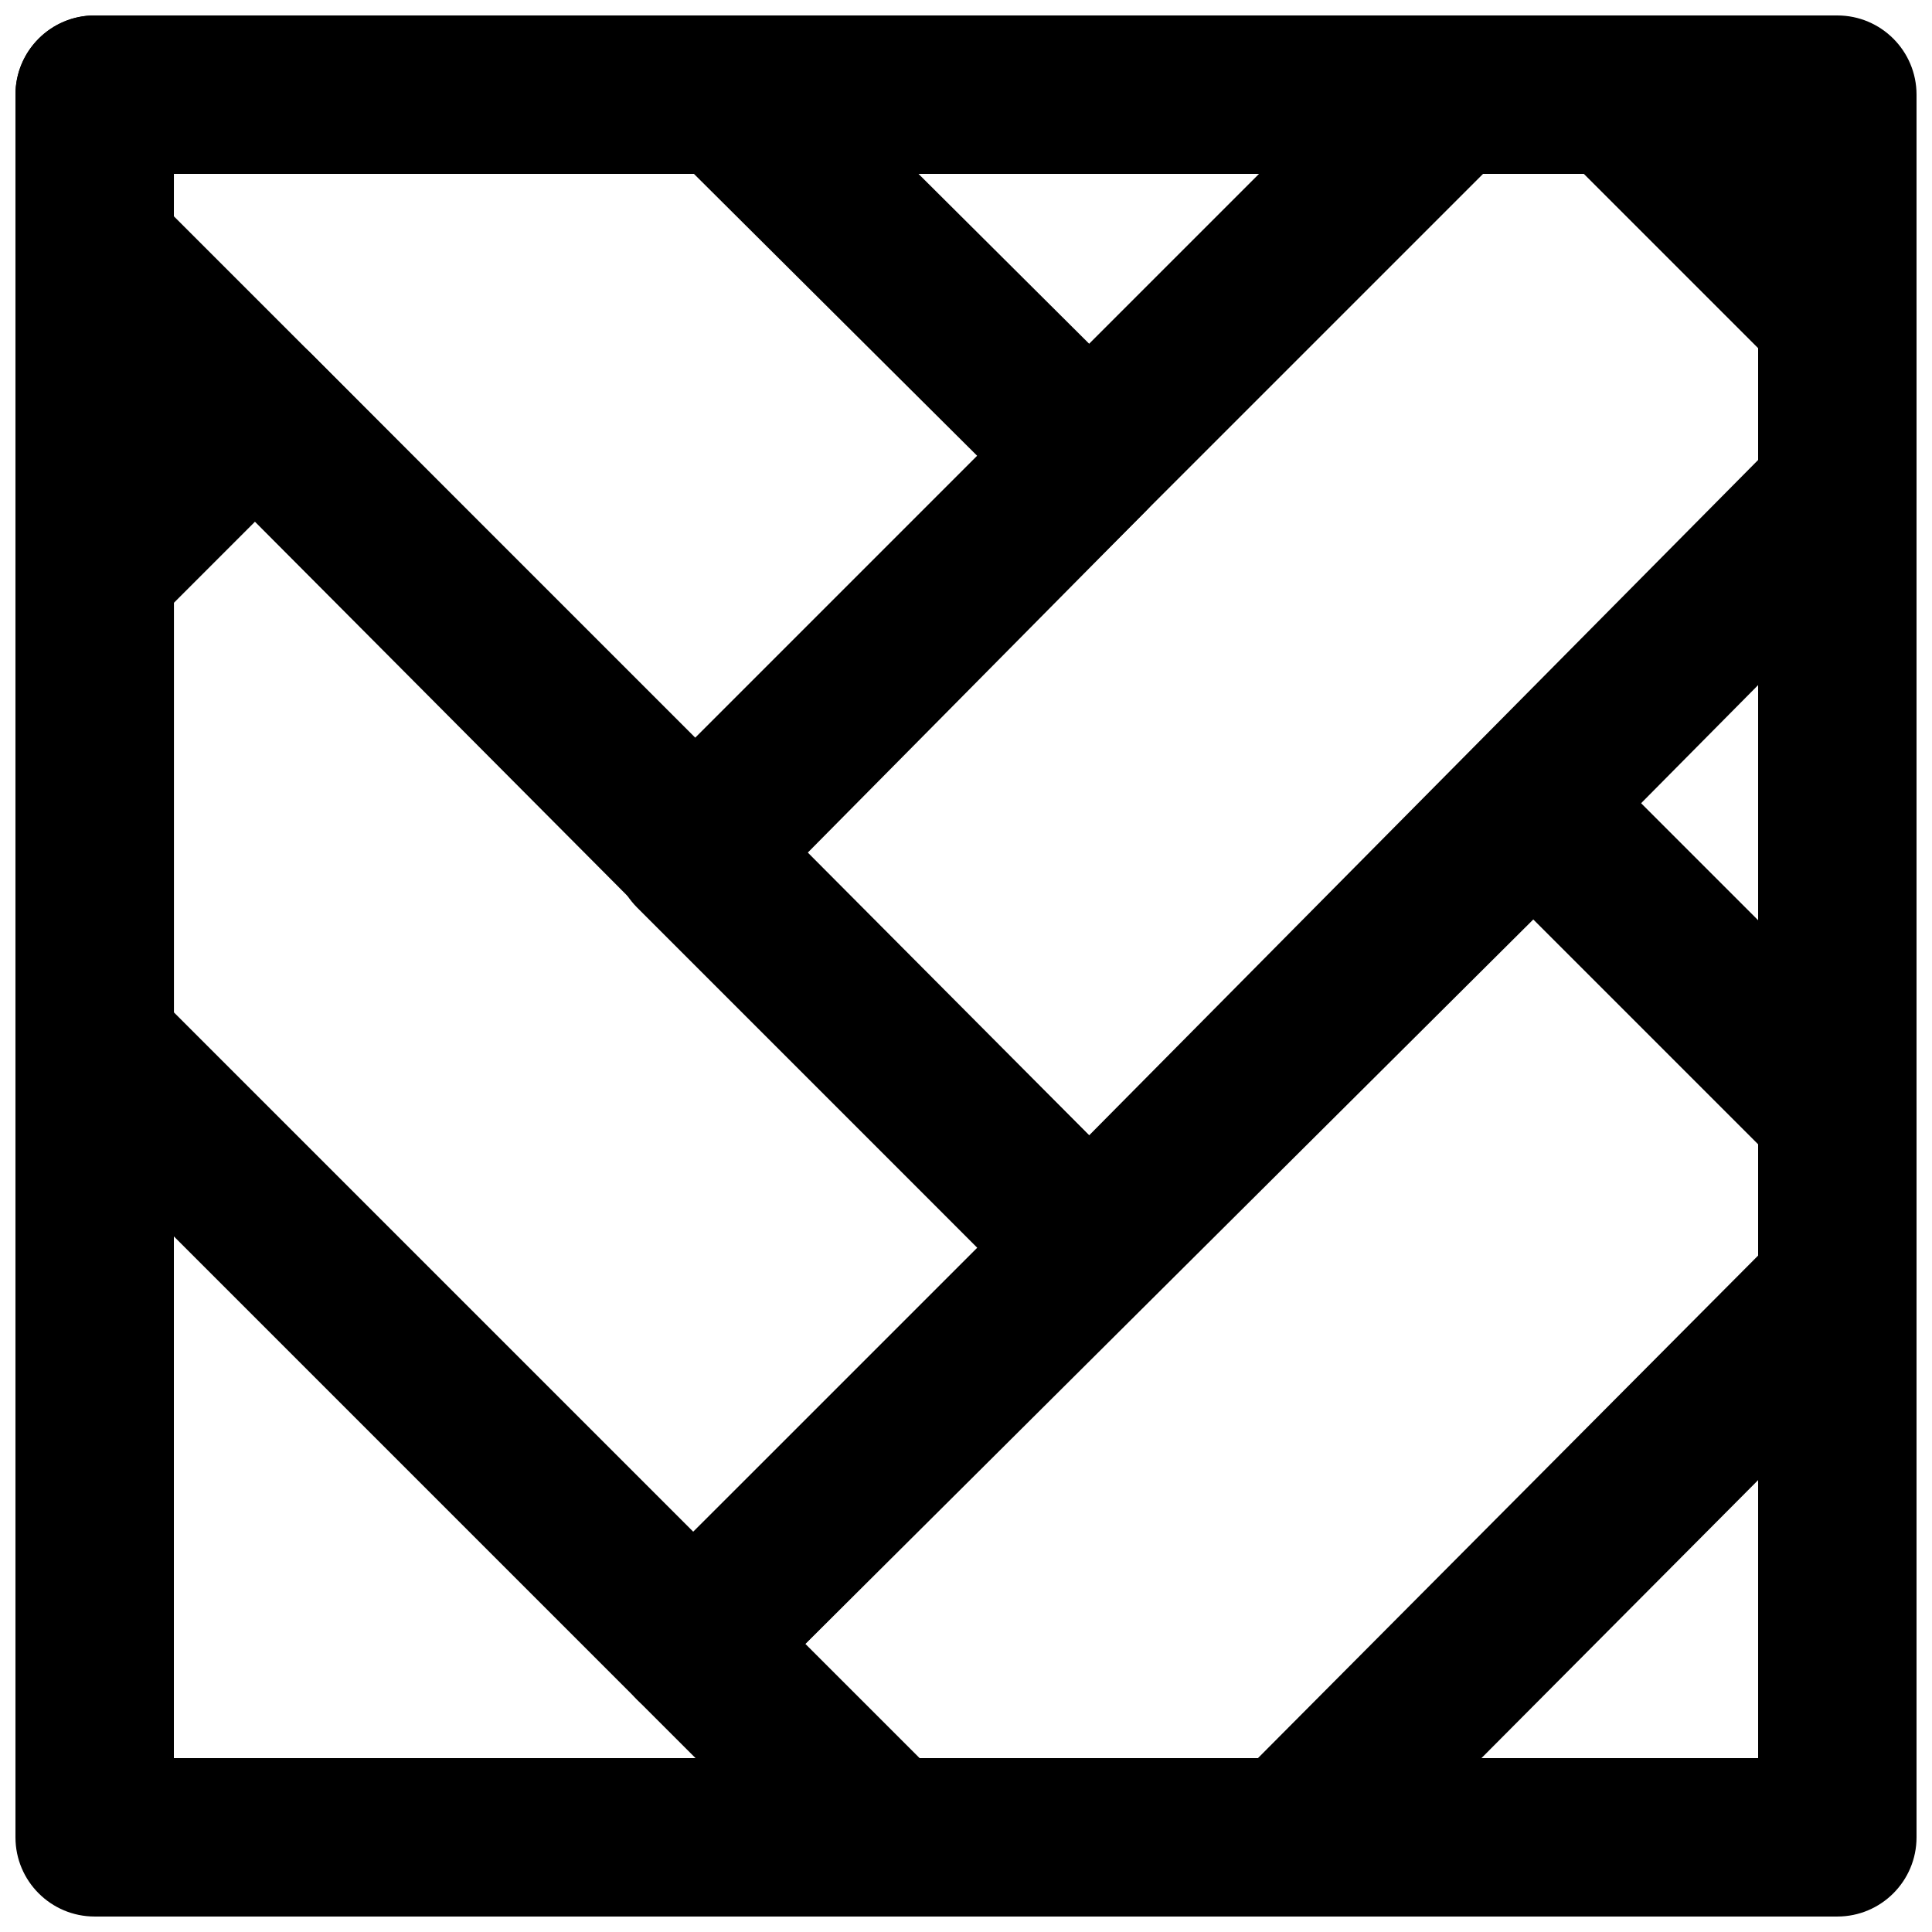 <?xml version="1.0" encoding="UTF-8"?>
<!-- Uploaded to: ICON Repo, www.iconrepo.com, Generator: ICON Repo Mixer Tools -->
<svg width="800px" height="800px" version="1.1" viewBox="144 144 512 512" xmlns="http://www.w3.org/2000/svg">
 <defs>
  <clipPath id="e">
   <path d="m148.09 148.09h503.81v503.81h-503.81z"/>
  </clipPath>
  <clipPath id="d">
   <path d="m148.09 231h305.91v370h-305.91z"/>
  </clipPath>
  <clipPath id="c">
   <path d="m148.09 148.09h305.91v242.91h-305.91z"/>
  </clipPath>
  <clipPath id="b">
   <path d="m306 148.09h345.9v347.91h-345.9z"/>
  </clipPath>
  <clipPath id="a">
   <path d="m306 337h345.9v314.9h-345.9z"/>
  </clipPath>
 </defs>
 <g>
  <g clip-path="url(#e)">
   <path d="m169.09 651.9h461.82c11.594 0 20.992-9.398 20.992-20.992v-461.82c0-11.594-9.398-20.992-20.992-20.992h-461.82c-11.594 0-20.992 9.398-20.992 20.992v461.82c0 11.594 9.398 20.992 20.992 20.992zm20.992-461.82h419.84v419.84h-419.84z" fill-rule="evenodd"/>
  </g>
  <g clip-path="url(#d)">
   <path d="m148.11 295.04v125.95c0 5.566 2.211 10.906 6.148 14.844l158.61 158.61c8.199 8.199 21.492 8.199 29.688 0l104.96-104.96c8.184-8.184 8.199-21.445 0.035-29.652l-221.07-222.11c-8.191-8.234-21.512-8.25-29.723-0.035l-42.508 42.508c-3.938 3.938-6.148 9.277-6.148 14.844zm63.465-12.789 191.45 192.36-75.309 75.309-137.62-137.62v-108.56z" fill-rule="evenodd"/>
  </g>
  <g clip-path="url(#c)">
   <path d="m154.25 224.86 159.68 159.69c8.23 8.227 21.578 8.191 29.766-0.078l103.89-104.96c8.137-8.227 8.09-21.484-0.113-29.648l-96.102-95.66c-3.934-3.914-9.258-6.113-14.809-6.113h-167.47c-11.594 0-20.992 9.398-20.992 20.992v40.934c0 5.566 2.211 10.906 6.148 14.844zm35.836-34.785h137.81l75.125 74.777-74.32 75.086-138.62-138.62z" fill-rule="evenodd"/>
  </g>
  <g clip-path="url(#b)">
   <path d="m645.77 212.74-58.504-58.504c-3.938-3.938-9.277-6.148-14.844-6.148h-44.086c-5.566 0-10.906 2.211-14.844 6.148l-200.62 200.62c-8.195 8.199-8.195 21.488 0 29.688l104.96 104.96c8.227 8.223 21.57 8.191 29.758-0.07l198.25-200.14c3.894-3.93 6.078-9.238 6.078-14.773v-46.938c0-5.566-2.211-10.906-6.148-14.844zm-35.836 53.145-177.33 179.02-75.203-75.203 179.63-179.63h26.695l46.207 46.207z" fill-rule="evenodd"/>
  </g>
  <g clip-path="url(#a)">
   <path d="m651.91 485.39v-46.832c0-5.566-2.211-10.906-6.148-14.844l-80.547-80.547c-8.184-8.184-21.449-8.199-29.652-0.035l-222.66 221.61c-8.23 8.195-8.246 21.516-0.031 29.727l51.305 51.281c3.938 3.938 9.273 6.148 14.84 6.148h107.08c5.586 0 10.938-2.227 14.879-6.184l144.82-145.52c3.914-3.934 6.113-9.258 6.113-14.809zm-174.54 124.53h-89.66l-30.273-30.262 192.9-191.99 59.59 59.59v29.473z" fill-rule="evenodd"/>
  </g>
 </g>
</svg>